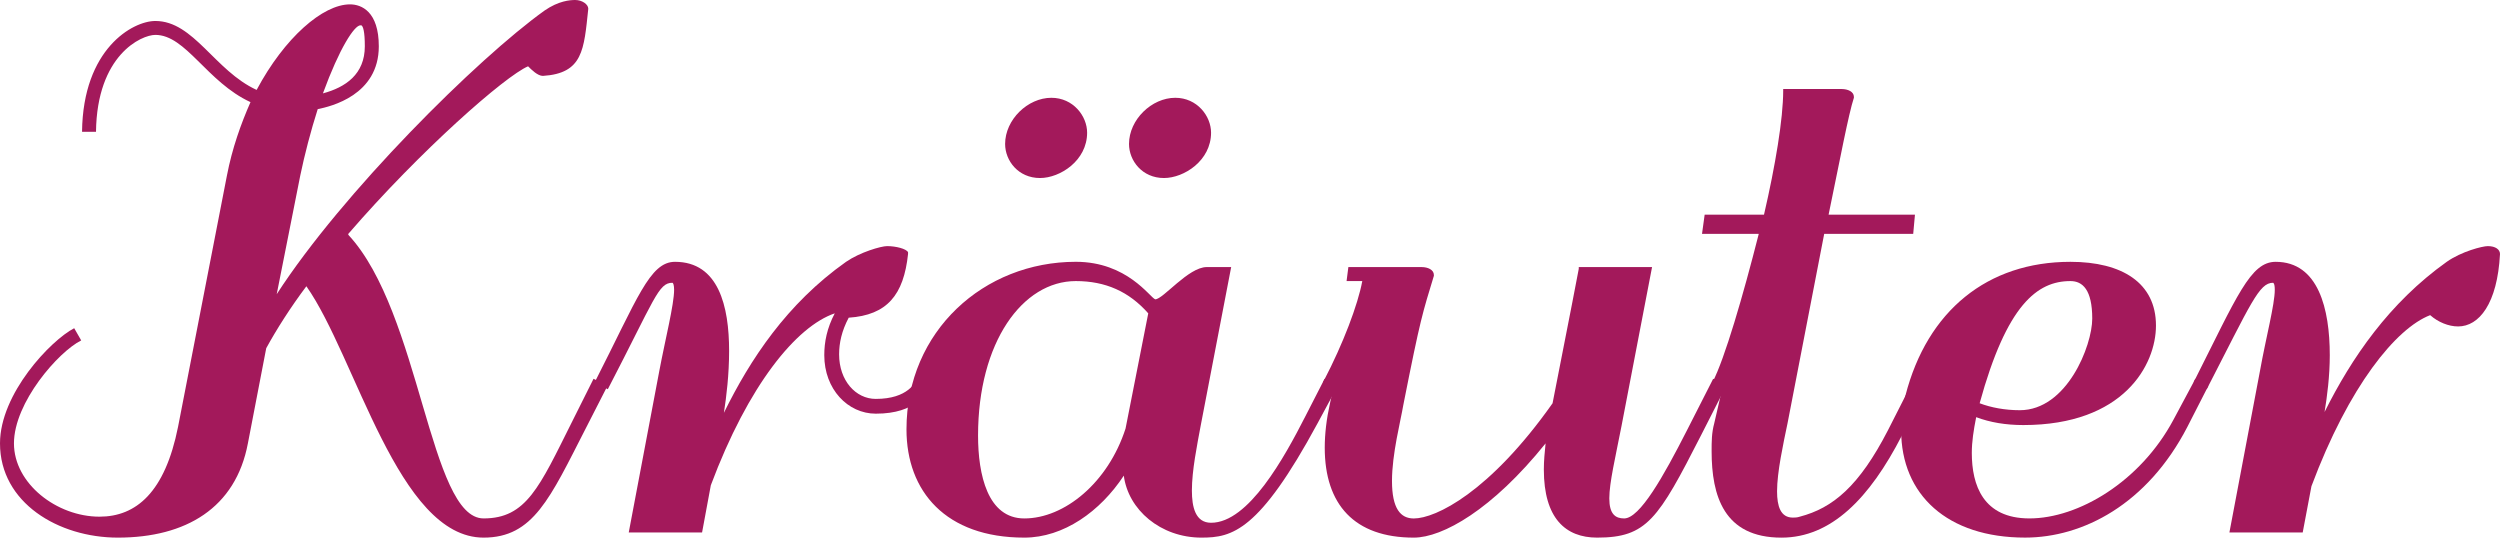 <!-- Generator: Adobe Illustrator 18.1.1, SVG Export Plug-In  -->
<svg version="1.1"
	 xmlns="http://www.w3.org/2000/svg" xmlns:xlink="http://www.w3.org/1999/xlink" xmlns:a="http://ns.adobe.com/AdobeSVGViewerExtensions/3.0/"
	 x="0px" y="0px" width="117.496px" height="25.268px" viewBox="0 0 117.496 25.268" enable-background="new 0 0 117.496 25.268"
	 xml:space="preserve">
<defs>
</defs>
<g>
	<path fill="#A3195B" d="M0.656,20.839c0,1.887,2.011,3.444,4.02,3.444c1.723,0,3.078-1.146,3.692-4.222l2.298-11.814
		c0.245-1.273,0.655-2.422,1.107-3.447C9.723,3.854,8.738,1.64,7.301,1.64c-0.656,0-2.747,0.945-2.789,4.553H3.856
		c0.042-3.895,2.38-5.207,3.445-5.207c1.805,0,2.791,2.338,4.76,3.24c1.313-2.462,3.116-4.021,4.389-4.021
		c0.533,0,1.353,0.331,1.353,1.971c0,2.298-2.256,2.829-2.871,2.953c-0.327,1.025-0.615,2.134-0.82,3.12l-1.107,5.578
		c3.076-4.76,9.434-11.076,12.592-13.334C26.253,0.04,26.788,0,27.033,0c0.327,0,0.615,0.204,0.615,0.411
		c-0.204,1.927-0.245,3.036-2.133,3.156c-0.245,0-0.533-0.287-0.696-0.451c-1.067,0.451-5.047,3.938-8.45,7.876v0.043
		c3.404,3.651,3.814,13.33,6.358,13.33c2.009,0,2.625-1.476,4.143-4.512l0.944-1.887l0.082-0.164l0.656,0.327l-0.082,0.164
		l-0.944,1.847c-1.682,3.283-2.462,5.127-4.8,5.127c-4.02,0-5.989-8.491-8.327-11.814c-0.738,0.985-1.394,2.011-1.887,2.913
		l-0.862,4.472c-0.574,3.036-2.913,4.429-6.112,4.429C2.749,25.268,0,23.628,0,20.839c0-2.338,2.38-4.84,3.487-5.414l0.329,0.574
		C2.749,16.53,0.656,18.912,0.656,20.839z M17.146,2.174c0-0.698-0.082-0.945-0.164-0.985h-0.04c-0.287,0-0.985,1.065-1.765,3.2
		C16.245,4.102,17.146,3.487,17.146,2.174z"/>
	<path fill="#A3195B" d="M31.724,12.305c2.051,0,2.543,2.094,2.543,4.185c0,1.109-0.124,2.134-0.245,2.913
		c1.229-2.502,2.953-5.127,5.742-7.098c0.656-0.451,1.642-0.738,1.929-0.738c0.409,0,0.902,0.124,0.984,0.287v0.084
		c-0.205,1.927-0.984,2.872-2.789,2.993c-0.329,0.618-0.451,1.192-0.451,1.723c0,1.232,0.78,2.094,1.722,2.094
		c1.518,0,1.887-0.782,2.011-1.069l0.042-0.08l0.573,0.327l-0.04,0.08c-0.205,0.454-0.656,1.436-2.585,1.436
		c-1.313,0-2.42-1.149-2.42-2.749c0-0.615,0.124-1.269,0.493-1.967c-1.805,0.615-4.062,3.363-5.825,8.08l-0.411,2.218H29.55
		l1.436-7.589c0.287-1.52,0.696-3.12,0.696-3.818c0-0.204-0.04-0.327-0.082-0.327c-0.656,0-0.82,0.738-3.034,5.003l-0.616-0.327
		C29.961,14.028,30.535,12.305,31.724,12.305z"/>
	<path fill="#A3195B" d="M56.017,23.053c0,0.778,0.164,1.516,0.902,1.516c1.765,0,3.447-3.076,4.431-5.003l0.82-1.6l0.082-0.164
		l0.616,0.327l-0.082,0.164l-0.862,1.6c-2.749,5.087-4.02,5.374-5.456,5.374c-1.927,0-3.445-1.313-3.651-2.913
		c-1.107,1.683-2.831,2.913-4.676,2.913c-3.692,0-5.538-2.174-5.538-5.087c0-4.633,3.651-7.876,7.958-7.876
		c2.42,0,3.487,1.683,3.733,1.764c0.369,0,1.56-1.516,2.42-1.516h1.149l-1.435,7.465C56.262,20.919,56.017,22.111,56.017,23.053z
		 M50.561,13.21c-2.502,0-4.594,2.869-4.594,7.258c0,1.847,0.451,3.898,2.174,3.898c1.887,0,3.938-1.68,4.758-4.225l1.067-5.414
		C53.062,13.701,51.955,13.21,50.561,13.21z M51.093,6.236c0,1.313-1.271,2.131-2.214,2.131c-1.025,0-1.64-0.818-1.64-1.6
		c0-1.146,1.065-2.171,2.173-2.171C50.437,4.596,51.093,5.454,51.093,6.236z M56.918,6.236c0,1.313-1.271,2.131-2.214,2.131
		c-1.025,0-1.642-0.818-1.642-1.6c0-1.146,1.067-2.171,2.174-2.171C56.262,4.596,56.918,5.454,56.918,6.236z"/>
	<path fill="#A3195B" d="M75.635,23.424c0,0.738,0.287,0.942,0.696,0.942c0.738,0,1.847-1.967,2.954-4.142l1.149-2.258l0.082-0.164
		l0.615,0.327l-0.082,0.164l-1.107,2.174c-2.011,3.938-2.543,4.8-4.882,4.8c-1.476,0-2.502-0.902-2.502-3.2
		c0-0.411,0.04-0.818,0.082-1.229c-2.503,3.116-4.841,4.429-6.194,4.429c-2.791,0-4.185-1.556-4.185-4.225
		c0-0.655,0.082-1.353,0.247-2.091l0.164-0.738l-0.493-0.247l0.042-0.08c0.902-1.723,1.6-3.571,1.804-4.676h-0.738l0.084-0.658
		h3.445c0.287,0,0.574,0.124,0.574,0.371v0.04c-0.534,1.764-0.616,1.927-1.436,6.069c-0.124,0.742-0.533,2.298-0.533,3.571
		c0,1.313,0.409,1.764,1.025,1.764c1.025,0,3.569-1.229,6.522-5.414c0.862-4.389,1.149-5.865,1.231-6.316v-0.084h3.445l-1.435,7.465
		C75.922,21.493,75.635,22.686,75.635,23.424z"/>
	<path fill="#A3195B" d="M84.259,24.326c0.082,0,0.204,0,0.327-0.043c1.558-0.407,2.789-1.433,4.143-4.058l1.231-2.422l0.615,0.327
		l-1.189,2.338c-1.518,2.956-3.323,4.8-5.661,4.8c-2.707,0-3.282-1.967-3.282-4.062c0-0.451,0-0.858,0.124-1.313l0.369-1.6
		l-0.493-0.244l0.042-0.084c0.575-1.106,1.435-4.062,2.174-6.974h-2.667l0.124-0.902h2.789c0.533-2.298,0.902-4.512,0.902-5.825
		v-0.08h2.749c0.287,0,0.574,0.124,0.574,0.367v0.043c-0.245,0.738-0.656,2.909-1.189,5.494H90l-0.082,0.902h-4.183l-1.723,8.901
		c-0.205,0.985-0.493,2.298-0.493,3.2C83.519,23.791,83.684,24.326,84.259,24.326z"/>
	<path fill="#A3195B" d="M89.555,18.581c1.025-3.978,3.856-6.276,7.752-6.276c2.42,0,4.02,0.985,4.02,2.996
		c0,1.847-1.518,4.676-6.234,4.676c-0.822,0-1.56-0.124-2.216-0.371c-0.122,0.618-0.205,1.149-0.205,1.683
		c0,1.516,0.534,3.076,2.709,3.076c2.296,0,5.209-1.723,6.767-4.636l0.944-1.764l0.082-0.164l0.616,0.327l-0.082,0.164l-0.903,1.767
		c-1.887,3.651-4.922,5.207-7.629,5.207c-3.651,0-5.825-2.011-5.825-5.044C89.349,19.69,89.389,19.155,89.555,18.581z
		 M94.927,19.279c2.216,0,3.405-3.036,3.405-4.305c0-1.356-0.451-1.764-1.025-1.764c-1.558,0-2.994,1.106-4.267,5.742
		C93.574,19.155,94.231,19.279,94.927,19.279z"/>
	<path fill="#A3195B" d="M108.224,25.024h-3.445l1.436-7.589c0.287-1.6,0.696-3.12,0.696-3.818c0-0.327-0.082-0.327-0.082-0.327
		c-0.656,0-1.025,0.945-3.116,5.003l-0.616-0.327c2.051-4.062,2.667-5.661,3.856-5.661c2.011,0,2.543,2.218,2.543,4.389
		c0,0.985-0.124,1.931-0.245,2.669c1.271-2.545,3.034-5.127,5.742-7.058c0.698-0.491,1.682-0.738,1.929-0.738
		c0.369,0,0.574,0.164,0.574,0.371c-0.124,2.338-0.985,3.404-1.969,3.404c-0.453,0-0.944-0.204-1.313-0.531
		c-1.6,0.615-3.816,3.32-5.58,8.04L108.224,25.024z"/>
</g>
</svg>